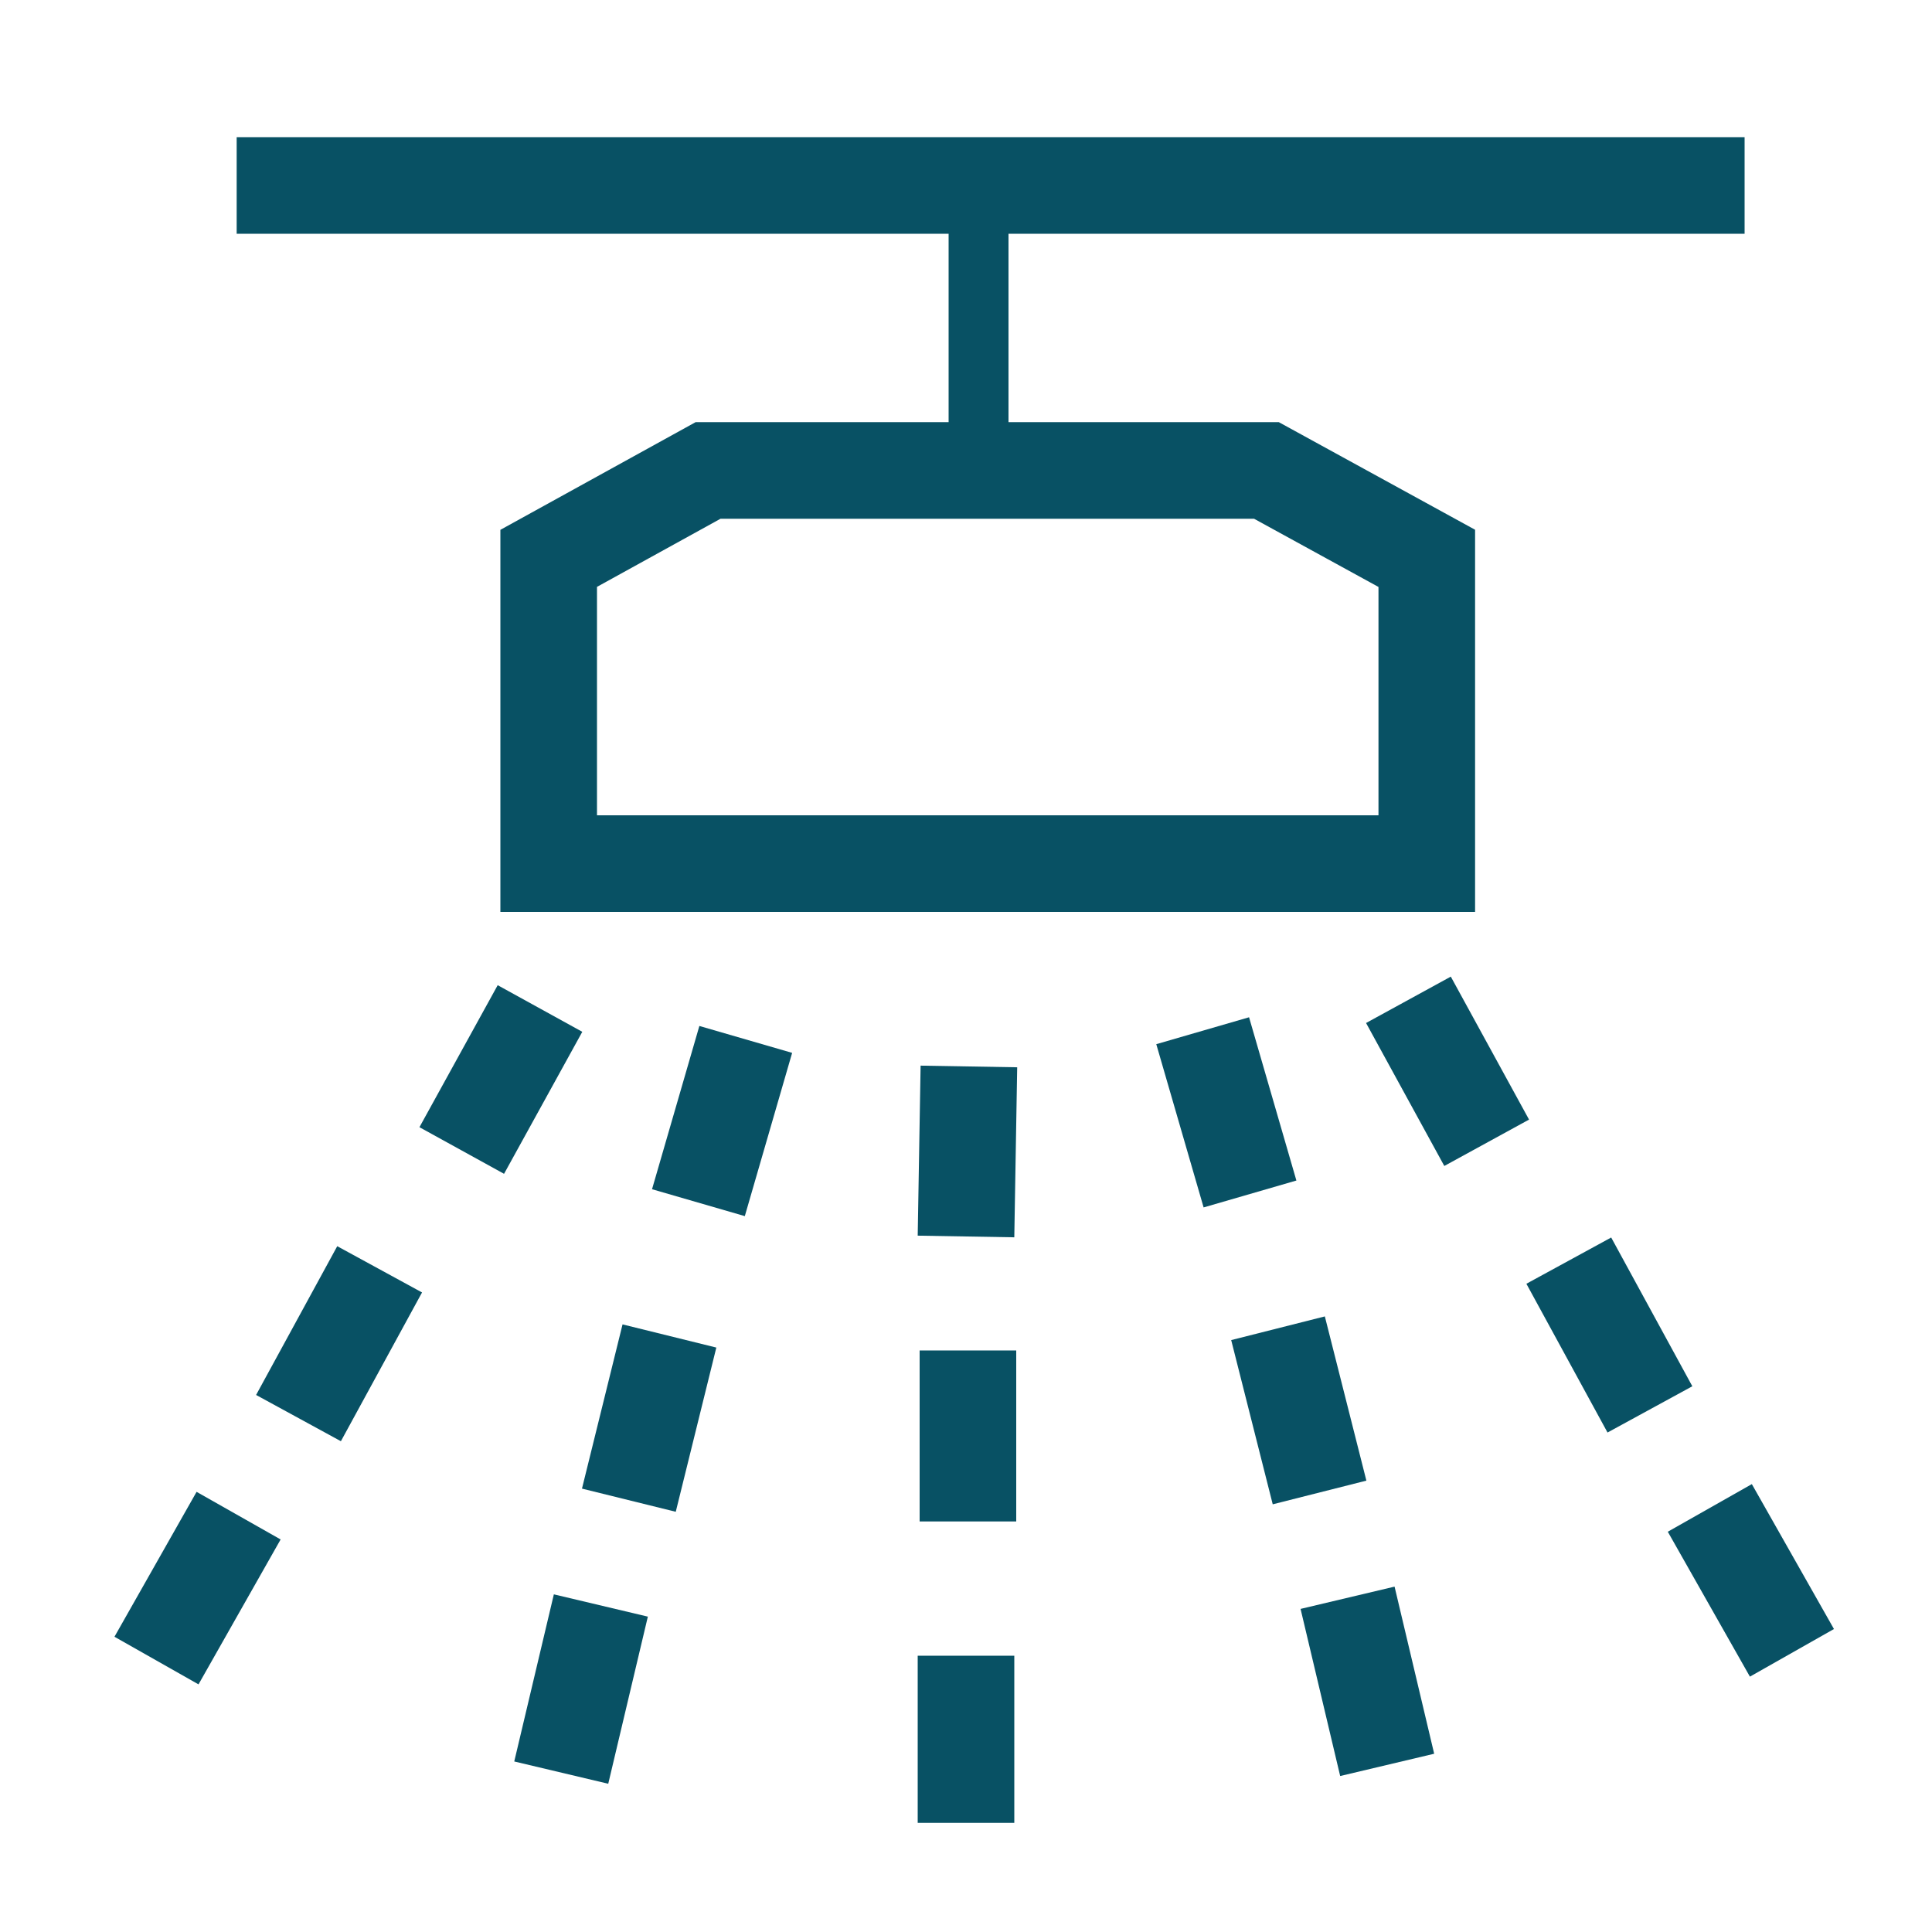 <svg xmlns="http://www.w3.org/2000/svg" id="Layer_1" data-name="Layer 1" viewBox="0 0 20 20"><defs><style>      .cls-1 {        stroke-width: .62px;      }      .cls-1, .cls-2 {        fill: none;        stroke: #085164;        stroke-miterlimit: 10;      }    </style></defs><line class="cls-2" x1="2.45" y1="1.92" x2="18.06" y2="1.92"></line><polyline class="cls-1" points="10.13 2.15 10.13 3.68 10.13 5.22"></polyline><polygon class="cls-2" points="14.77 8.94 5.68 8.94 5.68 5.78 7.33 4.87 13.11 4.87 14.77 5.78 14.77 8.94"></polygon><g><line class="cls-2" x1="10.03" y1="11.04" x2="10" y2="12.8"></line><line class="cls-2" x1="10.02" y1="13.98" x2="10.02" y2="15.75"></line><line class="cls-2" x1="10" y1="17.14" x2="10" y2="18.87"></line></g><g><line class="cls-2" x1="14.58" y1="10.35" x2="15.39" y2="11.83"></line><line class="cls-2" x1="16.24" y1="13.05" x2="17.08" y2="14.59"></line><line class="cls-2" x1="17.7" y1="15.61" x2="18.55" y2="17.11"></line></g><g><line class="cls-2" x1="12.45" y1="10.67" x2="12.94" y2="12.36"></line><line class="cls-2" x1="13.23" y1="13.75" x2="13.66" y2="15.45"></line><line class="cls-2" x1="13.95" y1="16.54" x2="14.36" y2="18.27"></line></g><g><line class="cls-2" x1="5.59" y1="10.44" x2="4.78" y2="11.91"></line><line class="cls-2" x1="3.93" y1="13.14" x2="3.09" y2="14.68"></line><line class="cls-2" x1="2.47" y1="15.69" x2="1.62" y2="17.19"></line></g><g><line class="cls-2" x1="7.72" y1="10.76" x2="7.23" y2="12.45"></line><line class="cls-2" x1="6.93" y1="13.83" x2="6.51" y2="15.53"></line><line class="cls-2" x1="6.22" y1="16.62" x2="5.81" y2="18.35"></line></g></svg>